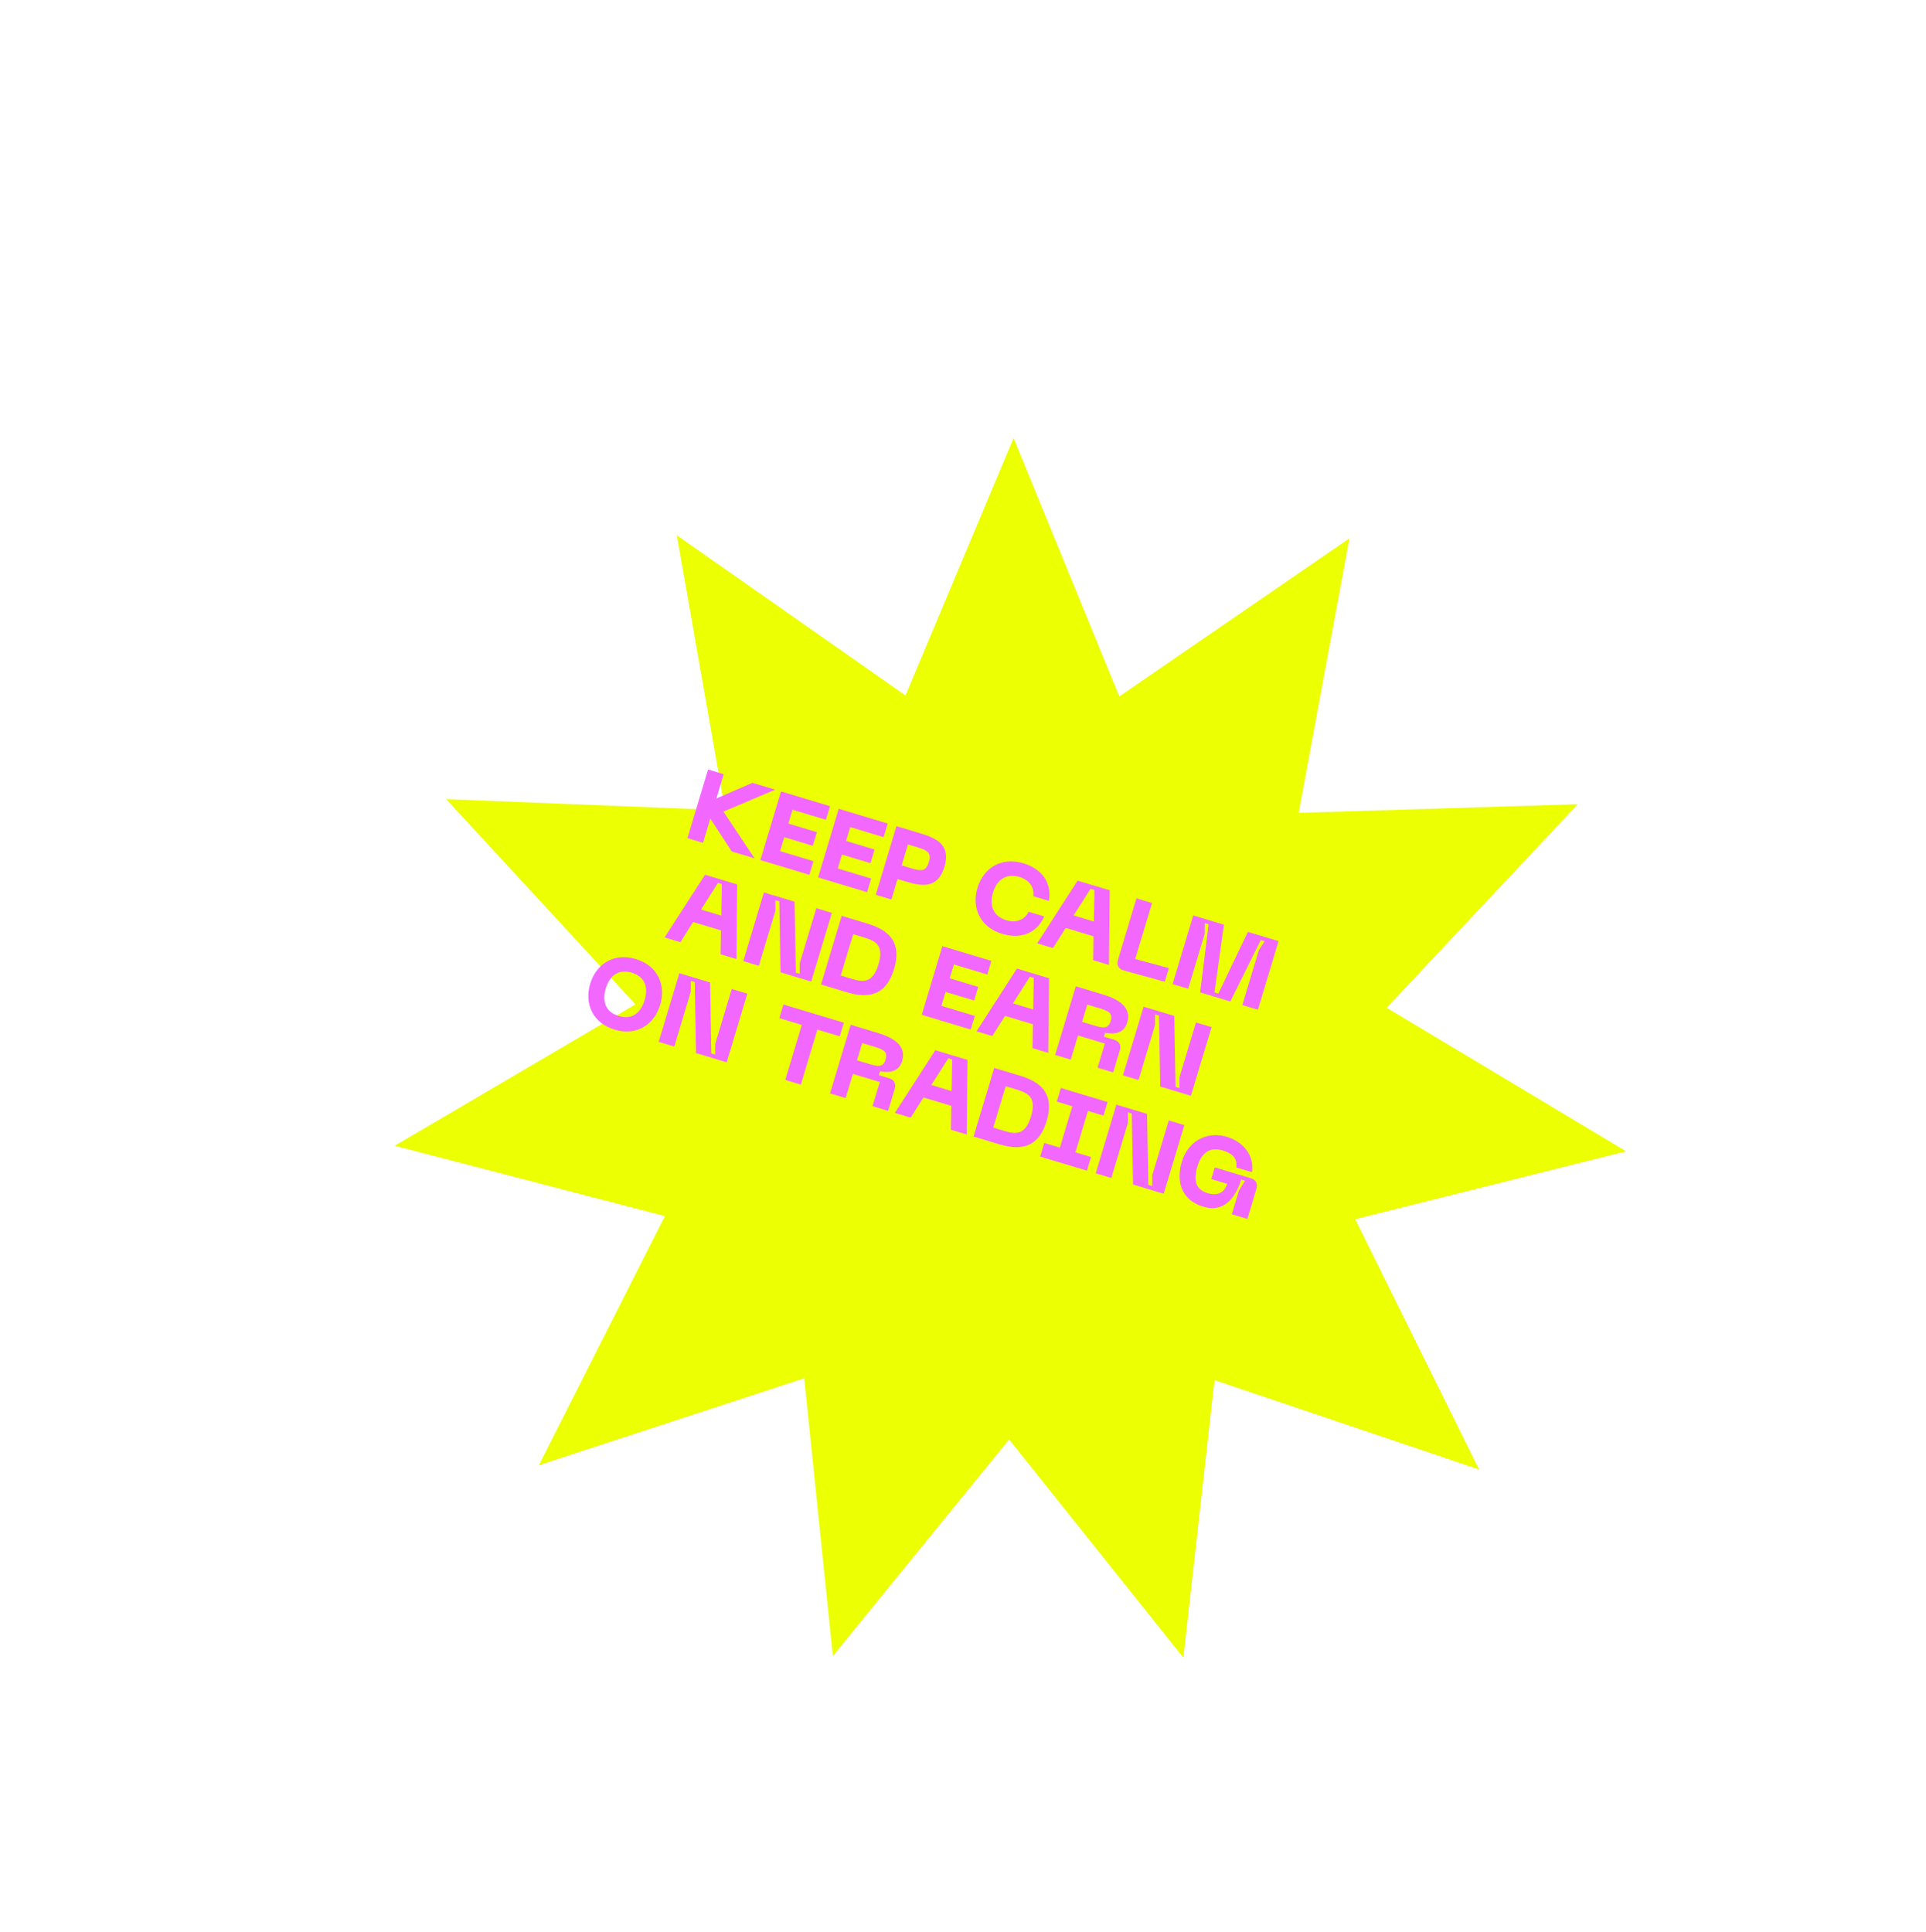 <?xml version="1.0" encoding="UTF-8"?> <svg xmlns="http://www.w3.org/2000/svg" width="322" height="323" viewBox="0 0 322 323" fill="none"> <g filter="url(#filter0_d_212_4)"> <path d="M161.457 57.239L179.136 100.448L217.609 74.001L209.121 119.909L255.784 118.46L223.824 152.491L263.864 176.5L218.578 187.85L239.281 229.695L195.048 214.76L189.841 261.155L160.705 224.677L131.242 260.892L126.452 214.452L82.087 228.989L103.165 187.332L57.983 175.576L98.237 151.927L66.583 117.61L113.232 119.478L105.156 73.496L143.39 100.288L161.457 57.239Z" fill="#ECFF03"></path> </g> <path d="M129.599 132.032L125.789 130.886L119.763 133.511L120.987 129.442L118.382 128.658L114.93 140.135L117.534 140.918L118.754 136.865L122.337 142.363L126.146 143.509L120.951 135.698L129.599 132.032ZM127.123 143.803L135.312 146.267L135.997 143.987L130.413 142.308L131.114 139.98L135.884 141.415L136.569 139.136L131.799 137.701L132.495 135.389L138.079 137.069L138.764 134.79L130.576 132.326L127.123 143.803ZM136.773 146.706L144.962 149.17L145.647 146.891L140.063 145.211L140.764 142.883L145.534 144.318L146.219 142.039L141.449 140.604L142.145 138.292L147.729 139.972L148.414 137.693L140.226 135.229L136.773 146.706ZM153.994 139.371L149.876 138.132L146.423 149.609L149.028 150.393L150.056 146.974L151.57 147.43C154.468 148.301 156.848 148.414 157.896 144.93C158.939 141.463 156.892 140.243 153.994 139.371ZM152.419 145.2L150.742 144.695L151.795 141.195L153.471 141.699C155.018 142.165 155.767 142.568 155.292 144.147C154.812 145.742 153.965 145.665 152.419 145.2ZM163.41 148.453C162.401 151.806 163.879 155.038 167.525 156.135C170.732 157.1 173.377 155.978 174.576 153.232L171.972 152.449C171.256 153.884 169.806 154.336 168.243 153.866C166.241 153.263 165.299 151.613 166.014 149.236C166.725 146.876 168.42 146.019 170.423 146.621C171.985 147.092 172.95 148.252 172.755 149.844L175.36 150.628C175.87 147.692 174.283 145.297 171.076 144.333C167.429 143.236 164.414 145.116 163.41 148.453ZM182.763 160.542L185.4 161.335L185.532 148.859L180.159 147.243L173.402 157.726L176.039 158.519L178.172 155.148L182.828 156.549L182.763 160.542ZM179.492 153.06L182.324 148.604L182.975 148.8L182.878 154.079L179.492 153.06ZM187.9 162.265L194.737 164.144L195.423 161.865L189.79 160.348L192.606 150.987L190.002 150.204L186.911 160.476C186.642 161.371 187 162.011 187.9 162.265ZM196.04 164.536L198.645 165.319L201.412 156.122L201.413 154.347L202.064 154.543L200.647 165.922L205.693 167.44L210.79 157.168L211.441 157.364L210.463 158.845L207.696 168.042L210.301 168.826L213.753 157.349L208.625 155.806L203.692 166.128L203.04 165.932L204.62 154.602L199.493 153.059L196.04 164.536ZM120.474 159.556L123.112 160.349L123.243 147.873L117.871 146.257L111.114 156.74L113.751 157.533L115.883 154.162L120.539 155.563L120.474 159.556ZM117.204 152.074L120.036 147.618L120.687 147.814L120.59 153.093L117.204 152.074ZM124.261 160.695L126.865 161.478L129.632 152.28L129.634 150.506L130.285 150.701L130.496 162.57L135.624 164.113L139.076 152.636L136.472 151.853L133.705 161.05L133.703 162.825L133.052 162.629L132.841 150.76L127.713 149.218L124.261 160.695ZM144.95 154.403L140.718 153.13L137.265 164.607L141.498 165.88C144.558 166.801 147.989 166.963 149.478 162.014C150.962 157.082 148.011 155.324 144.95 154.403ZM142.183 163.601L140.555 163.111L142.637 156.193L144.265 156.682C146.3 157.295 147.862 157.942 146.873 161.231C145.879 164.535 144.218 164.213 142.183 163.601ZM154.101 169.672L162.289 172.135L162.975 169.856L157.391 168.176L158.091 165.848L162.861 167.283L163.547 165.004L158.777 163.569L159.472 161.257L165.056 162.937L165.742 160.658L157.553 158.195L154.101 169.672ZM172.619 175.243L175.256 176.036L175.388 163.56L170.016 161.944L163.258 172.427L165.896 173.22L168.028 169.849L172.684 171.25L172.619 175.243ZM169.349 167.761L172.18 163.305L172.832 163.501L172.735 168.78L169.349 167.761ZM176.405 176.382L179.01 177.165L180.224 173.128L184.718 174.48L183.503 178.517L186.108 179.3L187.21 175.638C187.479 174.742 187.138 174.107 186.242 173.838L184.565 173.333L184.761 172.682C186.194 172.936 187.881 172.875 188.449 170.987C189.223 168.414 187.037 167.064 184.302 166.242L179.858 164.905L176.405 176.382ZM180.91 170.849L181.777 167.967L183.617 168.521C185.163 168.986 186.124 169.275 185.688 170.724C185.257 172.156 184.296 171.868 182.75 171.402L180.91 170.849ZM187.74 179.792L190.345 180.575L193.112 171.377L193.113 169.603L193.765 169.798L193.975 181.667L199.103 183.21L202.556 171.733L199.951 170.95L197.184 180.147L197.183 181.922L196.532 181.726L196.321 169.857L191.193 168.315L187.74 179.792ZM98.672 164.483C97.663 167.836 99.109 171.058 102.755 172.155C106.385 173.247 109.368 171.357 110.377 168.004C111.381 164.667 109.936 161.445 106.306 160.353C102.659 159.256 99.676 161.145 98.672 164.483ZM101.277 165.266C101.938 163.069 103.455 161.98 105.62 162.632C107.785 163.283 108.434 165.023 107.772 167.22C107.106 169.434 105.606 170.527 103.441 169.876C101.276 169.225 100.611 167.48 101.277 165.266ZM110.127 174.195L112.731 174.979L115.498 165.781L115.5 164.006L116.151 164.202L116.362 176.071L121.49 177.614L124.942 166.137L122.338 165.353L119.571 174.551L119.569 176.326L118.918 176.13L118.707 164.261L113.579 162.718L110.127 174.195ZM141.085 170.993L130.976 167.952L130.29 170.231L134.051 171.362L131.284 180.56L133.888 181.344L136.655 172.146L140.4 173.272L141.085 170.993ZM138.774 182.814L141.379 183.597L142.594 179.56L147.087 180.912L145.872 184.949L148.477 185.732L149.579 182.07C149.848 181.174 149.507 180.539 148.611 180.27L146.935 179.765L147.13 179.114C148.563 179.367 150.25 179.307 150.818 177.418C151.592 174.846 149.406 173.496 146.671 172.674L142.227 171.337L138.774 182.814ZM143.279 177.281L144.146 174.399L145.986 174.953C147.532 175.418 148.493 175.707 148.057 177.156C147.626 178.588 146.665 178.299 145.119 177.834L143.279 177.281ZM158.978 188.891L161.615 189.685L161.747 177.209L156.375 175.593L149.617 186.075L152.255 186.869L154.387 183.498L159.043 184.899L158.978 188.891ZM155.707 181.41L158.539 176.954L159.19 177.15L159.094 182.429L155.707 181.41ZM170.449 179.827L166.217 178.554L162.764 190.03L166.997 191.304C170.057 192.225 173.488 192.387 174.977 187.438C176.461 182.505 173.51 180.748 170.449 179.827ZM167.682 189.025L166.054 188.535L168.136 181.616L169.764 182.106C171.799 182.718 173.361 183.366 172.372 186.654C171.378 189.959 169.717 189.637 167.682 189.025ZM184.486 186.535L185.171 184.256L177.357 181.905L176.672 184.184L179.276 184.968L177.195 191.886L174.59 191.103L173.905 193.382L181.719 195.733L182.404 193.454L179.8 192.67L181.881 185.751L184.486 186.535ZM183.193 196.176L185.797 196.96L188.564 187.762L188.566 185.987L189.217 186.183L189.428 198.052L194.556 199.595L198.008 188.118L195.404 187.334L192.637 196.532L192.635 198.307L191.984 198.111L191.773 186.242L186.645 184.699L183.193 196.176ZM197.588 194.24C196.53 197.756 197.699 200.718 201.134 201.751C204.292 202.701 206.404 200.816 207.502 197.223L208.153 197.419L207.126 199.062L205.936 203.018L208.541 203.802L210.049 198.788C210.319 197.892 209.977 197.257 209.082 196.988L203.091 195.186L202.503 197.139L205.157 197.937C204.692 199.484 203.48 199.971 201.917 199.501C200.029 198.933 199.429 197.563 200.193 195.024C200.952 192.5 202.452 191.762 204.455 192.365C206.18 192.884 206.852 193.778 206.706 195.208L209.311 195.991C209.723 193.382 208.022 190.952 205.14 190.086C201.819 189.087 198.641 190.74 197.588 194.24Z" fill="#F268FF"></path> <defs> <filter id="filter0_d_212_4" x="49.983" y="57.239" width="237.881" height="235.917" filterUnits="userSpaceOnUse" color-interpolation-filters="sRGB"> <feFlood flood-opacity="0" result="BackgroundImageFix"></feFlood> <feColorMatrix in="SourceAlpha" type="matrix" values="0 0 0 0 0 0 0 0 0 0 0 0 0 0 0 0 0 0 127 0" result="hardAlpha"></feColorMatrix> <feOffset dx="8" dy="16"></feOffset> <feGaussianBlur stdDeviation="8"></feGaussianBlur> <feComposite in2="hardAlpha" operator="out"></feComposite> <feColorMatrix type="matrix" values="0 0 0 0 0.024 0 0 0 0 0.024 0 0 0 0 0.239 0 0 0 0.79 0"></feColorMatrix> <feBlend mode="normal" in2="BackgroundImageFix" result="effect1_dropShadow_212_4"></feBlend> <feBlend mode="normal" in="SourceGraphic" in2="effect1_dropShadow_212_4" result="shape"></feBlend> </filter> </defs> </svg> 